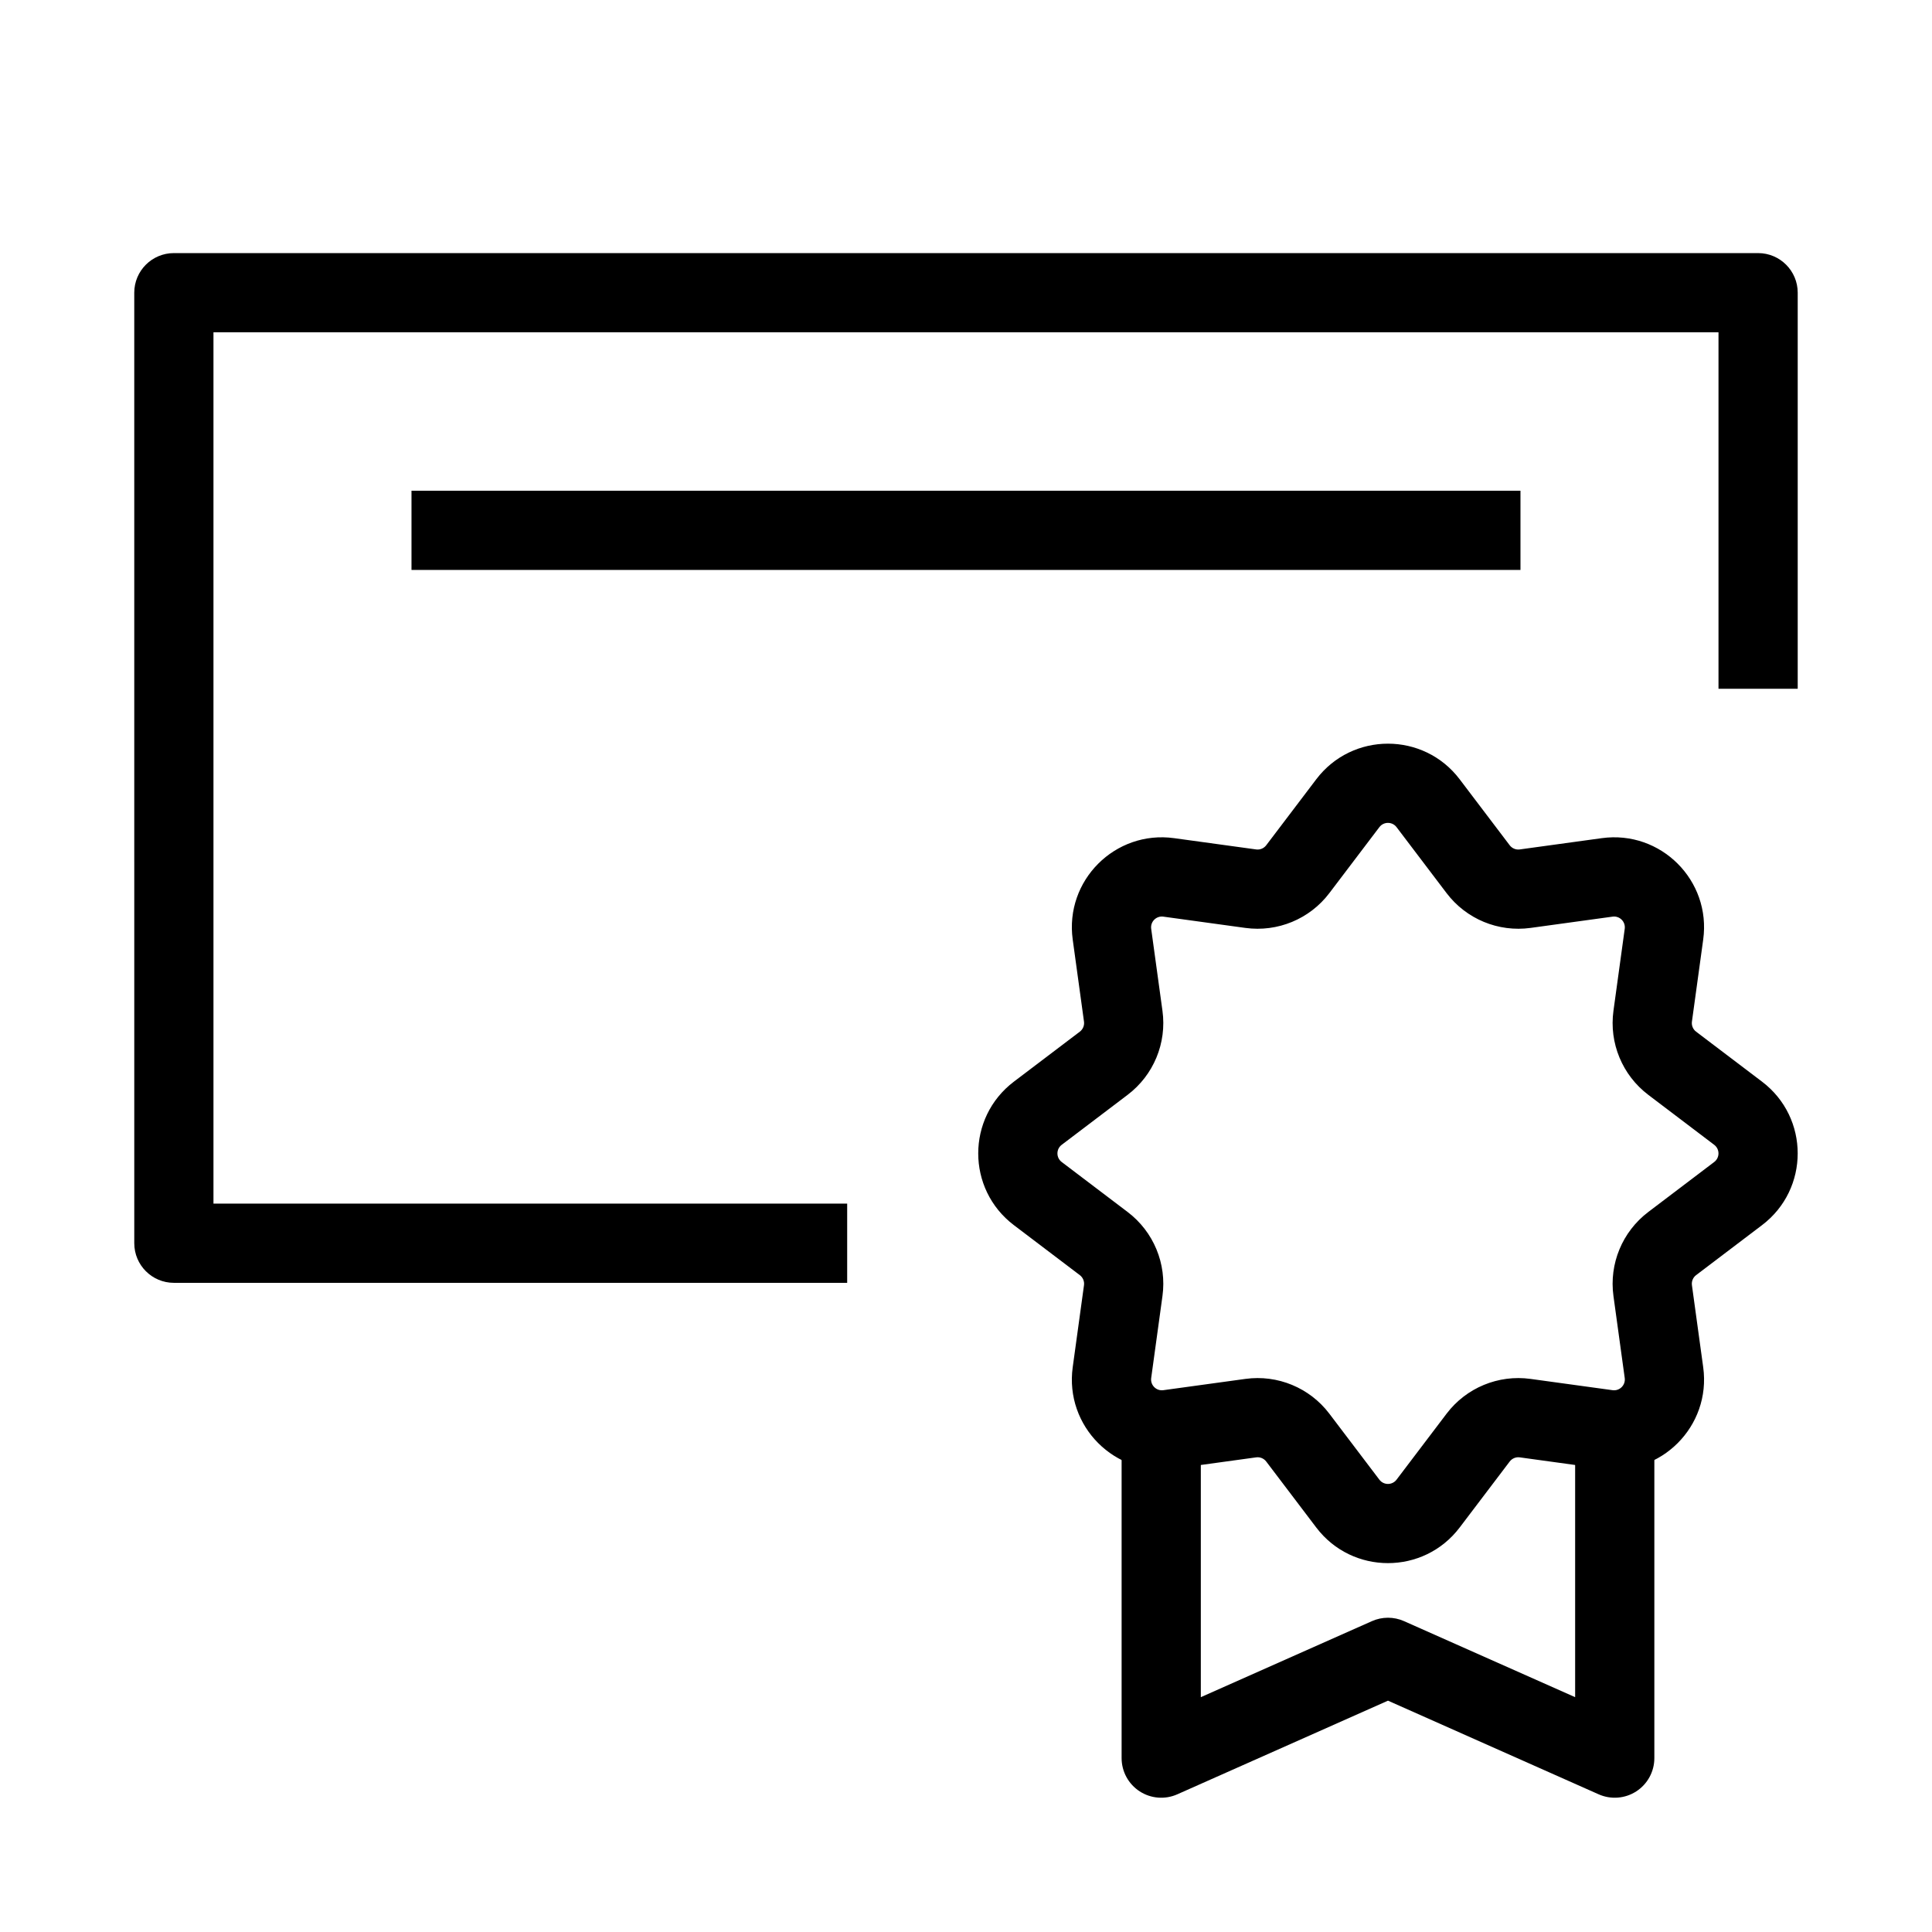 <?xml version="1.0" encoding="UTF-8"?>
<!-- Uploaded to: SVG Repo, www.svgrepo.com, Generator: SVG Repo Mixer Tools -->
<svg fill="#000000" width="800px" height="800px" version="1.1" viewBox="144 144 512 512" xmlns="http://www.w3.org/2000/svg">
 <g fill-rule="evenodd">
  <path d="m179.58 221.57c0-5.797 4.699-10.496 10.496-10.496h419.84c5.797 0 10.496 4.699 10.496 10.496v104.96h-20.992v-94.465h-398.85v230.91h167.94v20.988h-178.43c-5.797 0-10.496-4.699-10.496-10.492z"/>
  <path d="m546.94 295.04h-293.89v-20.992h293.89z"/>
  <path d="m492.82 350.52c9.543-12.586 28.465-12.586 38.008 0l13.258 17.484c0.625 0.824 1.645 1.246 2.668 1.105l21.738-2.988c15.645-2.152 29.027 11.227 26.875 26.875l-2.988 21.738c-0.141 1.023 0.281 2.043 1.102 2.668l17.484 13.254c12.59 9.547 12.59 28.469 0 38.012l-17.484 13.258c-0.82 0.625-1.242 1.641-1.102 2.668l2.988 21.734c2.152 15.648-11.23 29.031-26.875 26.879l-21.738-2.992c-1.023-0.141-2.043 0.285-2.668 1.105l-13.258 17.484c-9.543 12.586-28.465 12.586-38.008 0l-13.258-17.484c-0.625-0.82-1.645-1.246-2.668-1.105l-21.734 2.992c-15.652 2.152-29.031-11.23-26.879-26.879l2.988-21.734c0.141-1.027-0.281-2.043-1.105-2.668l-17.484-13.258c-12.586-9.543-12.586-28.465 0-38.012l17.484-13.254c0.824-0.625 1.246-1.645 1.105-2.668l-2.988-21.738c-2.152-15.648 11.227-29.027 26.875-26.875l21.738 2.988c1.023 0.141 2.043-0.281 2.668-1.105zm21.281 12.684c-1.145-1.508-3.414-1.508-4.555 0l-13.258 17.484c-5.207 6.867-13.715 10.391-22.254 9.219l-21.738-2.988c-1.875-0.258-3.477 1.344-3.219 3.223l2.988 21.734c1.176 8.539-2.352 17.047-9.219 22.254l-17.484 13.258c-1.508 1.145-1.508 3.41 0 4.555l17.484 13.258c6.867 5.207 10.395 13.715 9.219 22.254l-2.988 21.734c-0.258 1.875 1.344 3.481 3.219 3.223l21.738-2.988c8.539-1.176 17.047 2.348 22.254 9.215l13.258 17.484c1.141 1.512 3.41 1.512 4.555 0l13.258-17.484c5.207-6.867 13.715-10.391 22.254-9.215l21.738 2.988c1.875 0.258 3.477-1.348 3.219-3.223l-2.988-21.734c-1.176-8.539 2.352-17.047 9.215-22.254l17.484-13.258c1.512-1.145 1.512-3.41 0-4.555l-17.484-13.258c-6.863-5.207-10.391-13.715-9.215-22.254l2.988-21.734c0.258-1.879-1.344-3.481-3.219-3.223l-21.738 2.988c-8.539 1.172-17.047-2.352-22.254-9.219z"/>
  <path d="m462.23 593.77v-70.652h-20.992v86.801c0 3.555 1.801 6.867 4.781 8.805 2.977 1.934 6.731 2.231 9.98 0.789l55.832-24.816 55.832 24.816c3.246 1.441 7 1.145 9.98-0.789 2.981-1.938 4.777-5.25 4.777-8.805v-86.801h-20.992v70.652l-45.336-20.148c-2.711-1.207-5.812-1.207-8.523 0z"/>
 </g>
</svg>